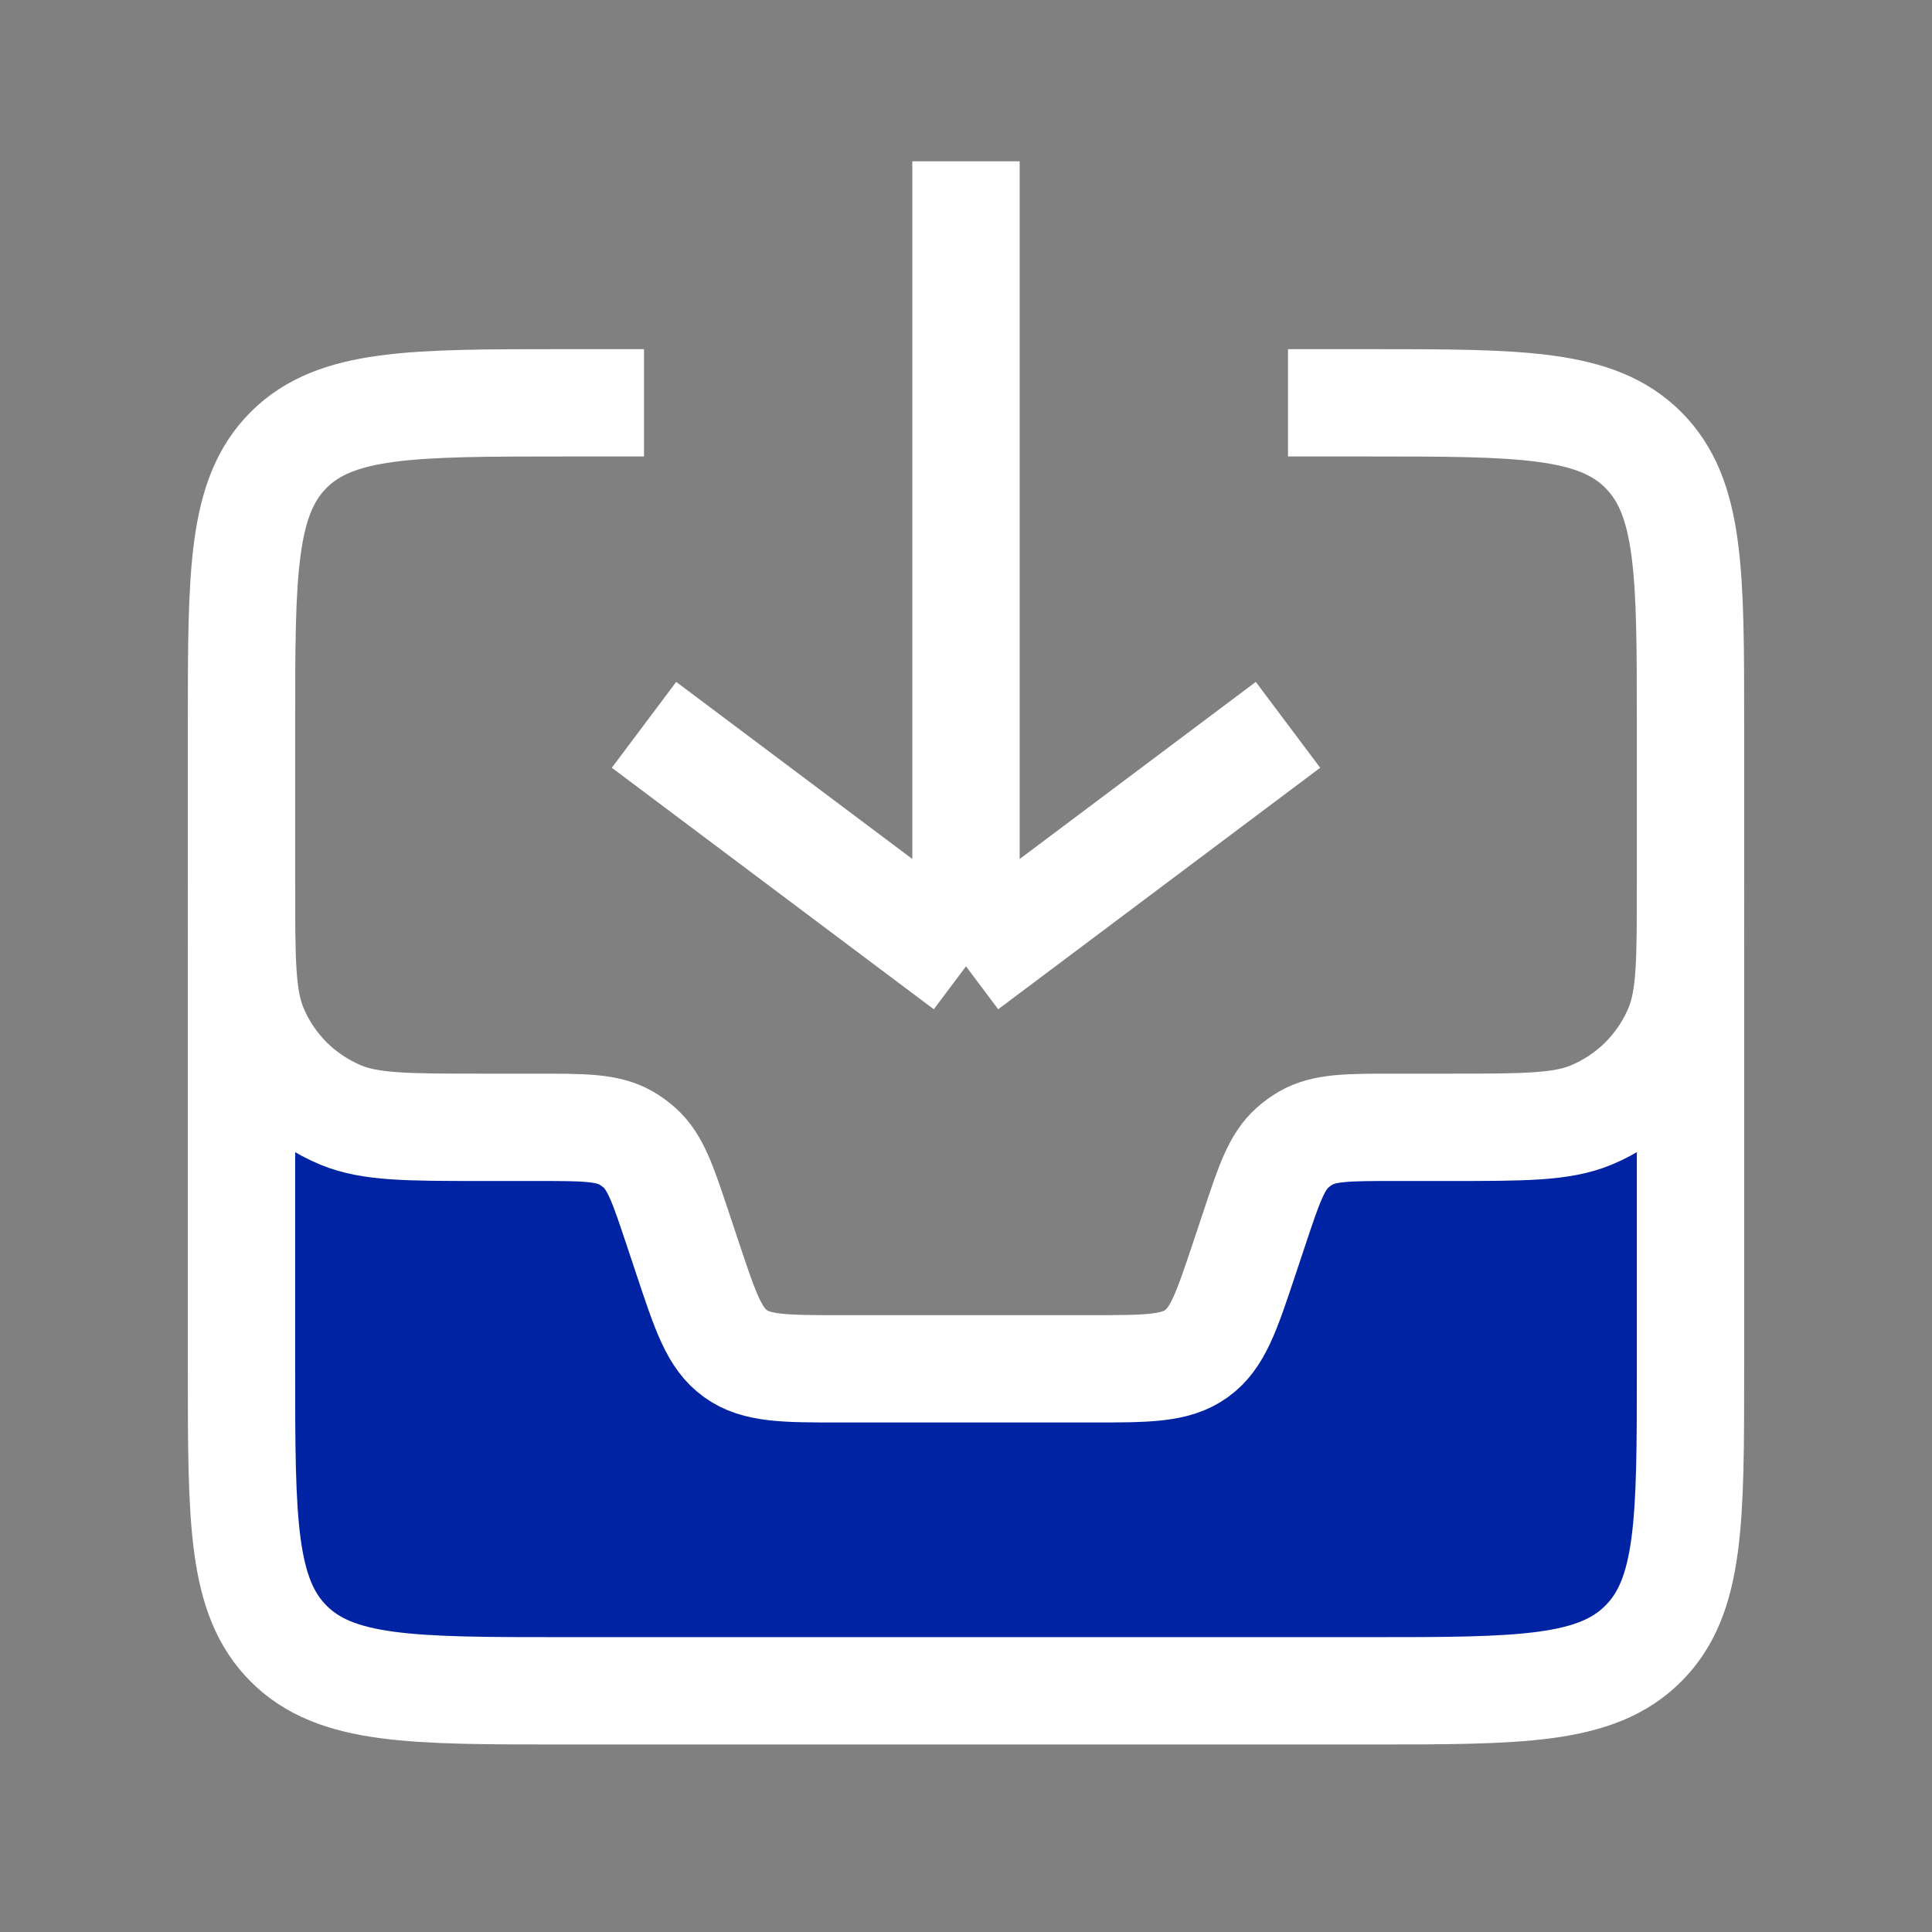 <svg width="18" height="18" viewBox="0 0 18 18" fill="none" xmlns="http://www.w3.org/2000/svg">
<rect x="0" y="0" width="18" height="18" fill="#808080" stroke="none"/>
<path d="M4.5 10.503H5.006C5.442 10.503 5.66 10.503 5.834 10.603C5.878 10.629 5.919 10.658 5.957 10.692C6.107 10.825 6.176 11.032 6.314 11.446L6.408 11.728C6.573 12.223 6.655 12.47 6.852 12.611C7.048 12.753 7.309 12.753 7.832 12.753H10.169C10.691 12.753 10.951 12.753 11.148 12.611C11.345 12.469 11.427 12.223 11.592 11.728L11.686 11.446C11.824 11.032 11.893 10.825 12.043 10.692C12.081 10.658 12.122 10.629 12.166 10.603C12.34 10.503 12.558 10.503 12.994 10.503H13.5C14.199 10.503 14.549 10.503 14.824 10.389C15.006 10.313 15.171 10.203 15.311 10.064C15.45 9.924 15.561 9.759 15.636 9.577C15.75 9.301 15.75 8.952 15.75 8.253V12.753C15.75 14.167 15.75 14.874 15.31 15.313C14.871 15.753 14.165 15.753 12.75 15.753H5.25C3.836 15.753 3.129 15.753 2.689 15.313C2.25 14.874 2.25 14.167 2.25 12.753V8.253C2.25 8.952 2.25 9.301 2.364 9.577C2.439 9.759 2.55 9.924 2.689 10.064C2.829 10.203 2.994 10.313 3.176 10.389C3.451 10.503 3.801 10.503 4.5 10.503Z" fill="#0023A3"/>
<path d="M2.25 8.253C2.25 8.952 2.25 9.301 2.364 9.577C2.439 9.759 2.55 9.924 2.689 10.064C2.829 10.203 2.994 10.313 3.176 10.389C3.451 10.503 3.801 10.503 4.5 10.503H5.006C5.442 10.503 5.66 10.503 5.834 10.603C5.878 10.629 5.919 10.658 5.957 10.692C6.107 10.825 6.176 11.032 6.314 11.446L6.408 11.728C6.573 12.223 6.655 12.47 6.852 12.611C7.048 12.753 7.309 12.753 7.832 12.753H10.169C10.691 12.753 10.951 12.753 11.148 12.611C11.345 12.469 11.427 12.223 11.592 11.728L11.686 11.446C11.824 11.032 11.893 10.825 12.043 10.692C12.081 10.658 12.122 10.629 12.166 10.603C12.34 10.503 12.558 10.503 12.994 10.503H13.5C14.199 10.503 14.549 10.503 14.824 10.389C15.006 10.313 15.171 10.203 15.311 10.064C15.45 9.924 15.561 9.759 15.636 9.577C15.75 9.301 15.75 8.952 15.75 8.253M6 6.753L9 9.003M9 9.003L12 6.753M9 9.003V1.503" stroke="white"/>
<path d="M12 3.753H12.75C14.165 3.753 14.871 3.753 15.31 4.192C15.75 4.632 15.75 5.338 15.75 6.753V12.753C15.75 14.167 15.75 14.874 15.31 15.313C14.871 15.753 14.165 15.753 12.75 15.753H5.25C3.836 15.753 3.129 15.753 2.689 15.313C2.25 14.874 2.25 14.167 2.25 12.753V6.753C2.25 5.338 2.25 4.632 2.689 4.192C3.129 3.753 3.836 3.753 5.25 3.753H6" stroke="white"/>
</svg>
